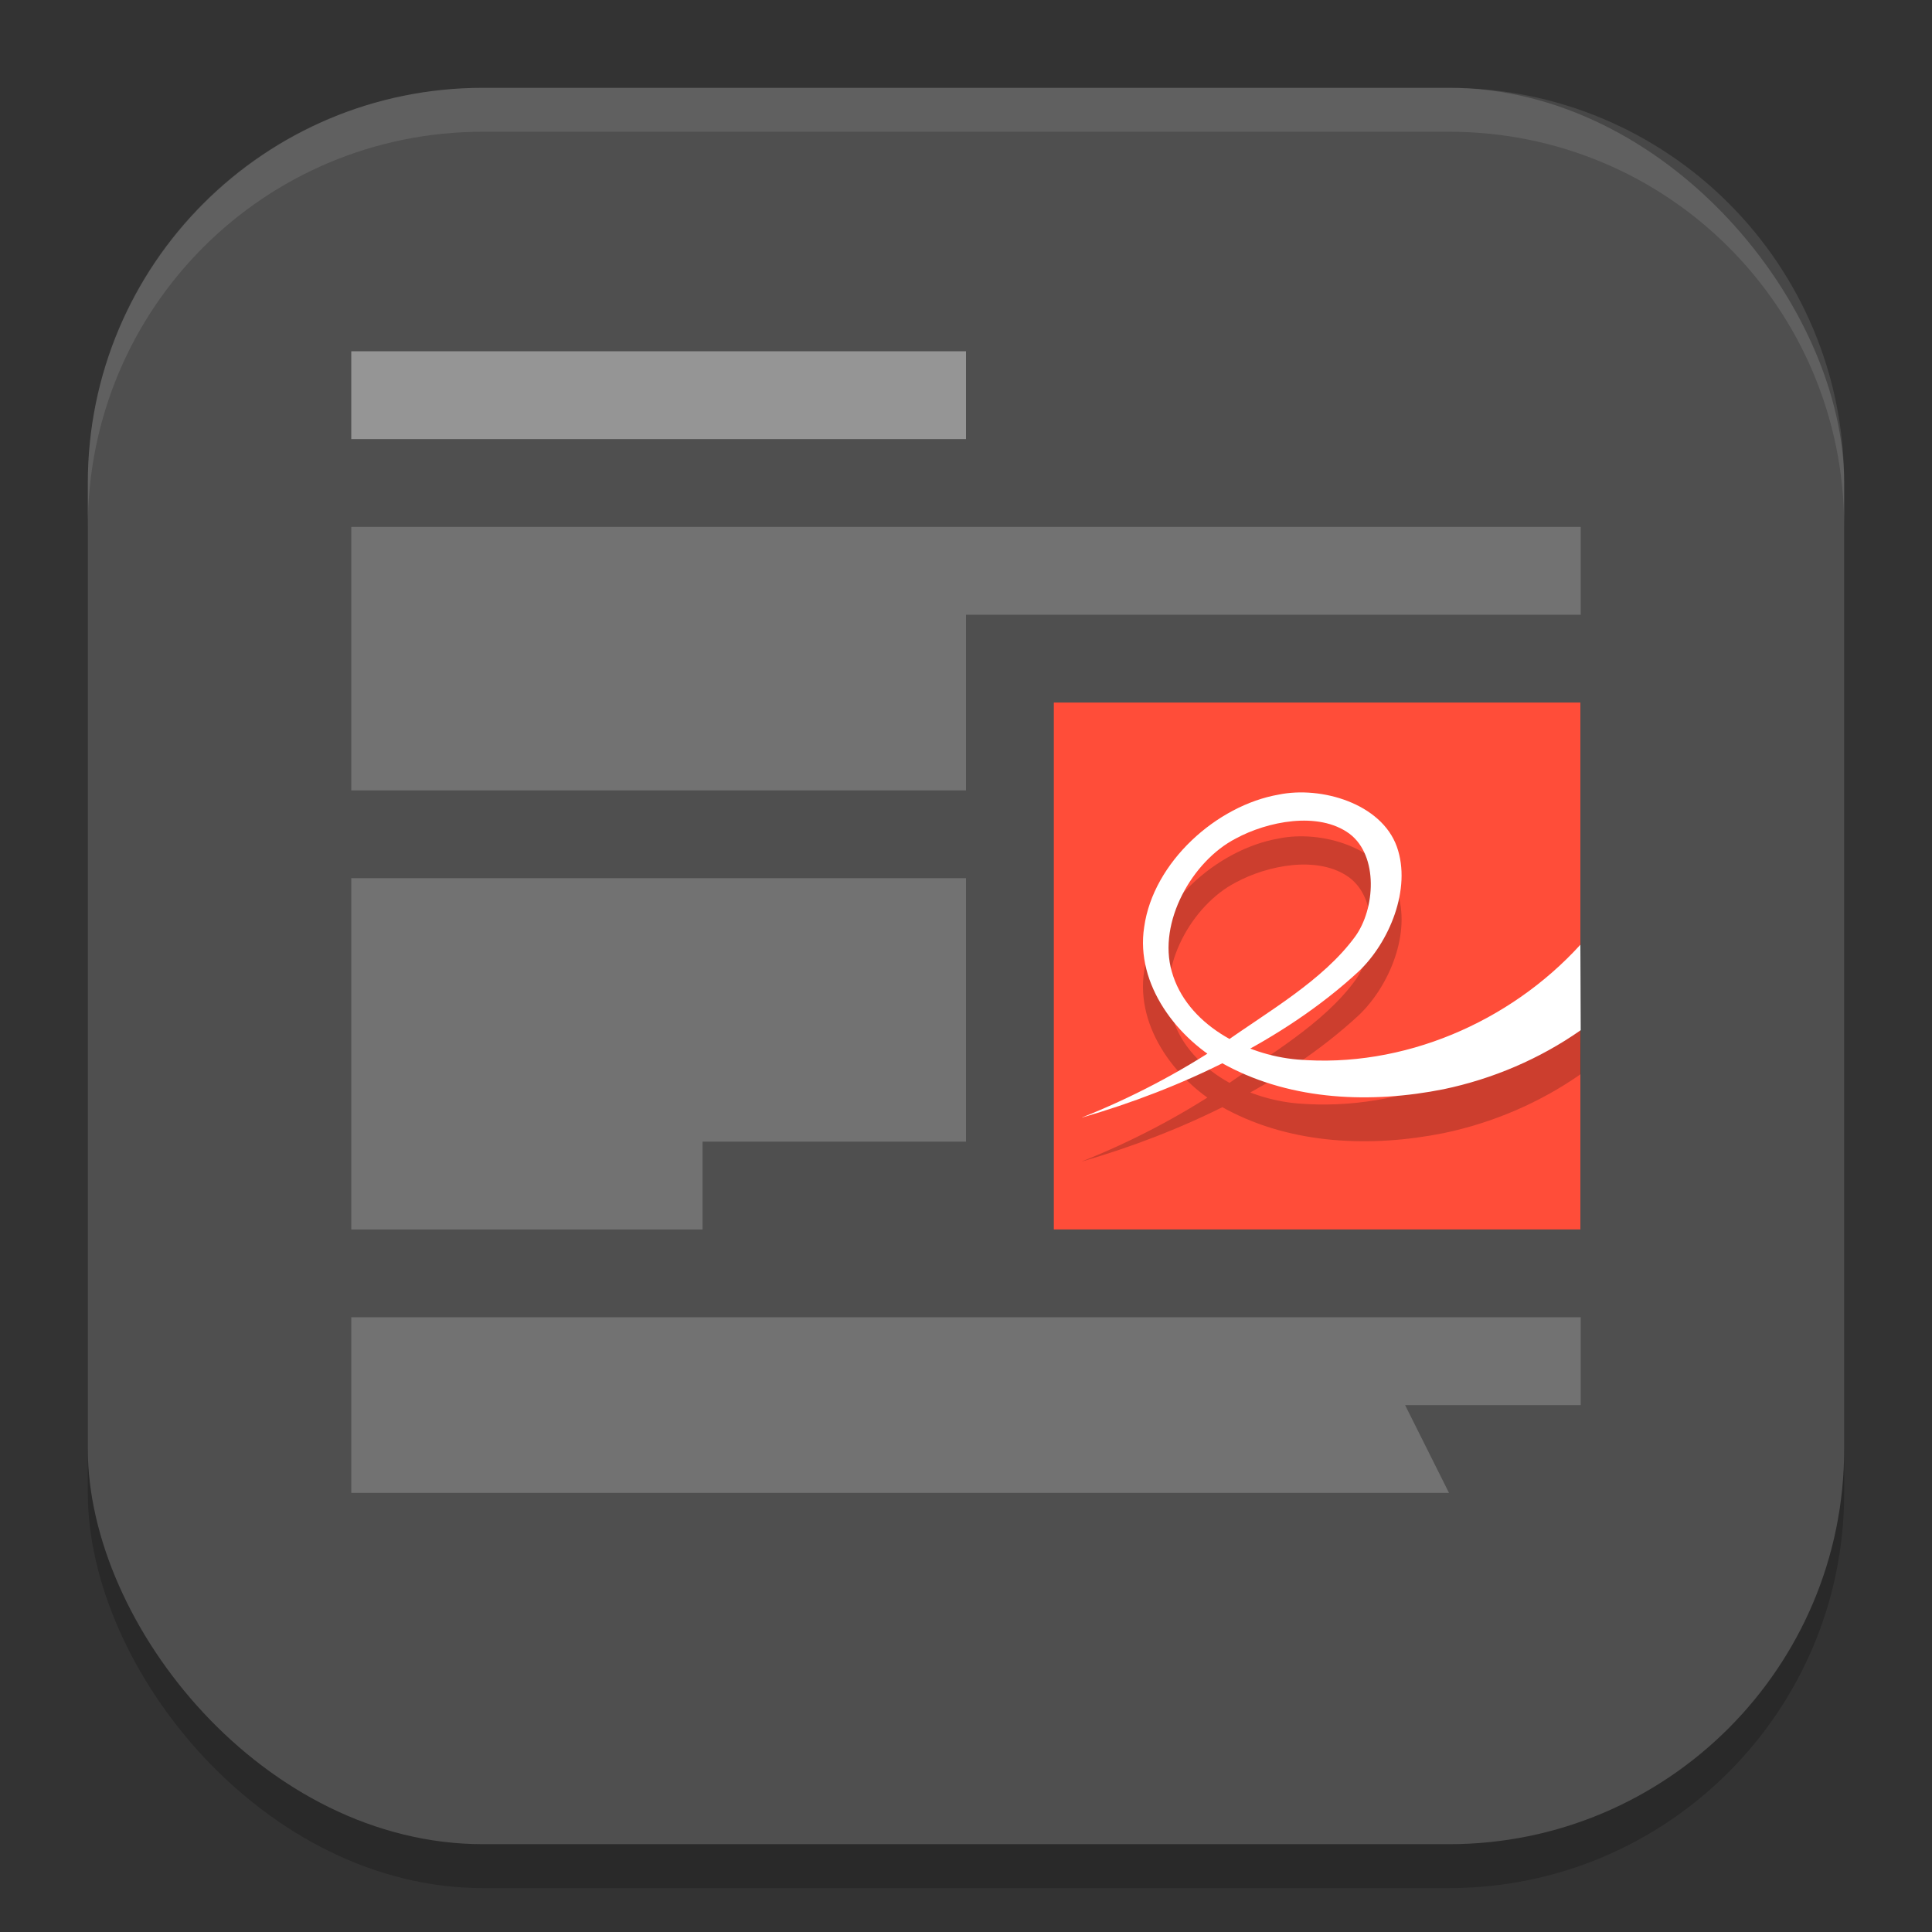 <?xml version="1.0" encoding="UTF-8" standalone="no"?>
<!-- Created with Inkscape (http://www.inkscape.org/) -->

<svg
   width="22"
   height="22"
   viewBox="0 0 22 22"
   version="1.1"
   id="svg5"
   inkscape:version="1.4 (e7c3feb100, 2024-10-09)"
   sodipodi:docname="evince.svg"
   xmlns:inkscape="http://www.inkscape.org/namespaces/inkscape"
   xmlns:sodipodi="http://sodipodi.sourceforge.net/DTD/sodipodi-0.dtd"
   xmlns="http://www.w3.org/2000/svg"
   xmlns:svg="http://www.w3.org/2000/svg">
  <rect x="0" y="0" width="22" height="22" fill="#333333" stroke="none"/>
  <sodipodi:namedview
     id="namedview7"
     pagecolor="#ffffff"
     bordercolor="#000000"
     borderopacity="0.25"
     inkscape:showpageshadow="2"
     inkscape:pageopacity="0.0"
     inkscape:pagecheckerboard="0"
     inkscape:deskcolor="#d1d1d1"
     inkscape:document-units="px"
     showgrid="false"
     inkscape:zoom="35.727273"
     inkscape:cx="11"
     inkscape:cy="11"
     inkscape:window-width="1920"
     inkscape:window-height="1011"
     inkscape:window-x="0"
     inkscape:window-y="0"
     inkscape:window-maximized="1"
     inkscape:current-layer="svg5" />
  <defs
     id="defs2" />
  <rect
     style="opacity:0.2;fill:#000000;stroke-width:1.429;stroke-linecap:square"
     id="rect234"
     width="20"
     height="20"
     x="1"
     y="1.5"
     ry="4.5" />
  <rect
     style="fill:#4f4f4f;fill-opacity:1;stroke-width:1.429;stroke-linecap:square"
     id="rect396"
     width="20"
     height="20"
     x="1"
     y="1"
     ry="4.5" />
  <path
     id="path2"
     style="opacity:0.2;fill:#ffffff"
     d="m 4,6 v 3 h 7 V 7 h 7 V 6 Z m 0,4 v 4 h 4 v -1 h 3 v -3 z m 0,5 v 2 H 16.5 L 16,16 h 2 v -1 z" />
  <rect
     style="fill:#ff4d39"
     width="5.996"
     height="6"
     x="12"
     y="8"
     rx="0"
     ry="0"
     id="rect3" />
  <path
     style="opacity:0.2;fill:#000000"
     d="m 12.32,13.226 c 1.118,-0.323 2.292,-0.87 3.15,-1.663 0.348,-0.329 0.607,-0.942 0.436,-1.422 -0.177,-0.493 -0.862,-0.692 -1.344,-0.593 -0.709,0.123 -1.43,0.77 -1.533,1.508 -0.102,0.653 0.378,1.282 0.94,1.579 0.751,0.399 1.65,0.432 2.47,0.268 C 16.998,12.786 17.533,12.558 18,12.231 l -0.004,-0.973 c -0.805,0.884 -2.022,1.408 -3.221,1.307 -0.592,-0.05 -1.264,-0.401 -1.432,-1.003 -0.161,-0.558 0.231,-1.256 0.728,-1.513 0.357,-0.194 0.941,-0.316 1.296,-0.055 0.334,0.253 0.291,0.859 0.065,1.17 -0.368,0.504 -1.002,0.859 -1.502,1.217 -0.505,0.336 -1.046,0.62 -1.61,0.844 z"
     id="path3" />
  <path
     style="fill:#ffffff"
     d="m 12.32,12.726 c 1.118,-0.323 2.292,-0.87 3.15,-1.663 0.348,-0.329 0.607,-0.942 0.436,-1.422 -0.177,-0.493 -0.862,-0.692 -1.344,-0.593 -0.709,0.123 -1.43,0.77 -1.533,1.508 -0.102,0.653 0.378,1.282 0.94,1.579 0.751,0.399 1.65,0.432 2.47,0.268 C 16.998,12.286 17.533,12.058 18,11.731 l -0.004,-0.973 c -0.805,0.884 -2.022,1.408 -3.221,1.307 -0.592,-0.05 -1.264,-0.401 -1.432,-1.003 -0.161,-0.558 0.231,-1.256 0.728,-1.513 0.357,-0.194 0.941,-0.316 1.296,-0.055 0.334,0.253 0.291,0.859 0.065,1.17 -0.368,0.504 -1.002,0.859 -1.502,1.217 -0.505,0.336 -1.046,0.62 -1.61,0.844 z"
     id="path4" />
  <path
     style="opacity:0.4;fill:#ffffff"
     d="m 4,4 v 1 h 7 V 4 Z"
     id="path5" />
  <path
     id="path1040"
     style="opacity:0.1;fill:#ffffff;stroke-width:4;stroke-linecap:square"
     d="M 5.5,1 C 3.007,1 1,3.007 1,5.5 V 6 C 1,3.507 3.007,1.5 5.5,1.5 h 11 C 18.993,1.5 21,3.507 21,6 V 5.5 C 21,3.007 18.993,1 16.5,1 Z" />
</svg>
